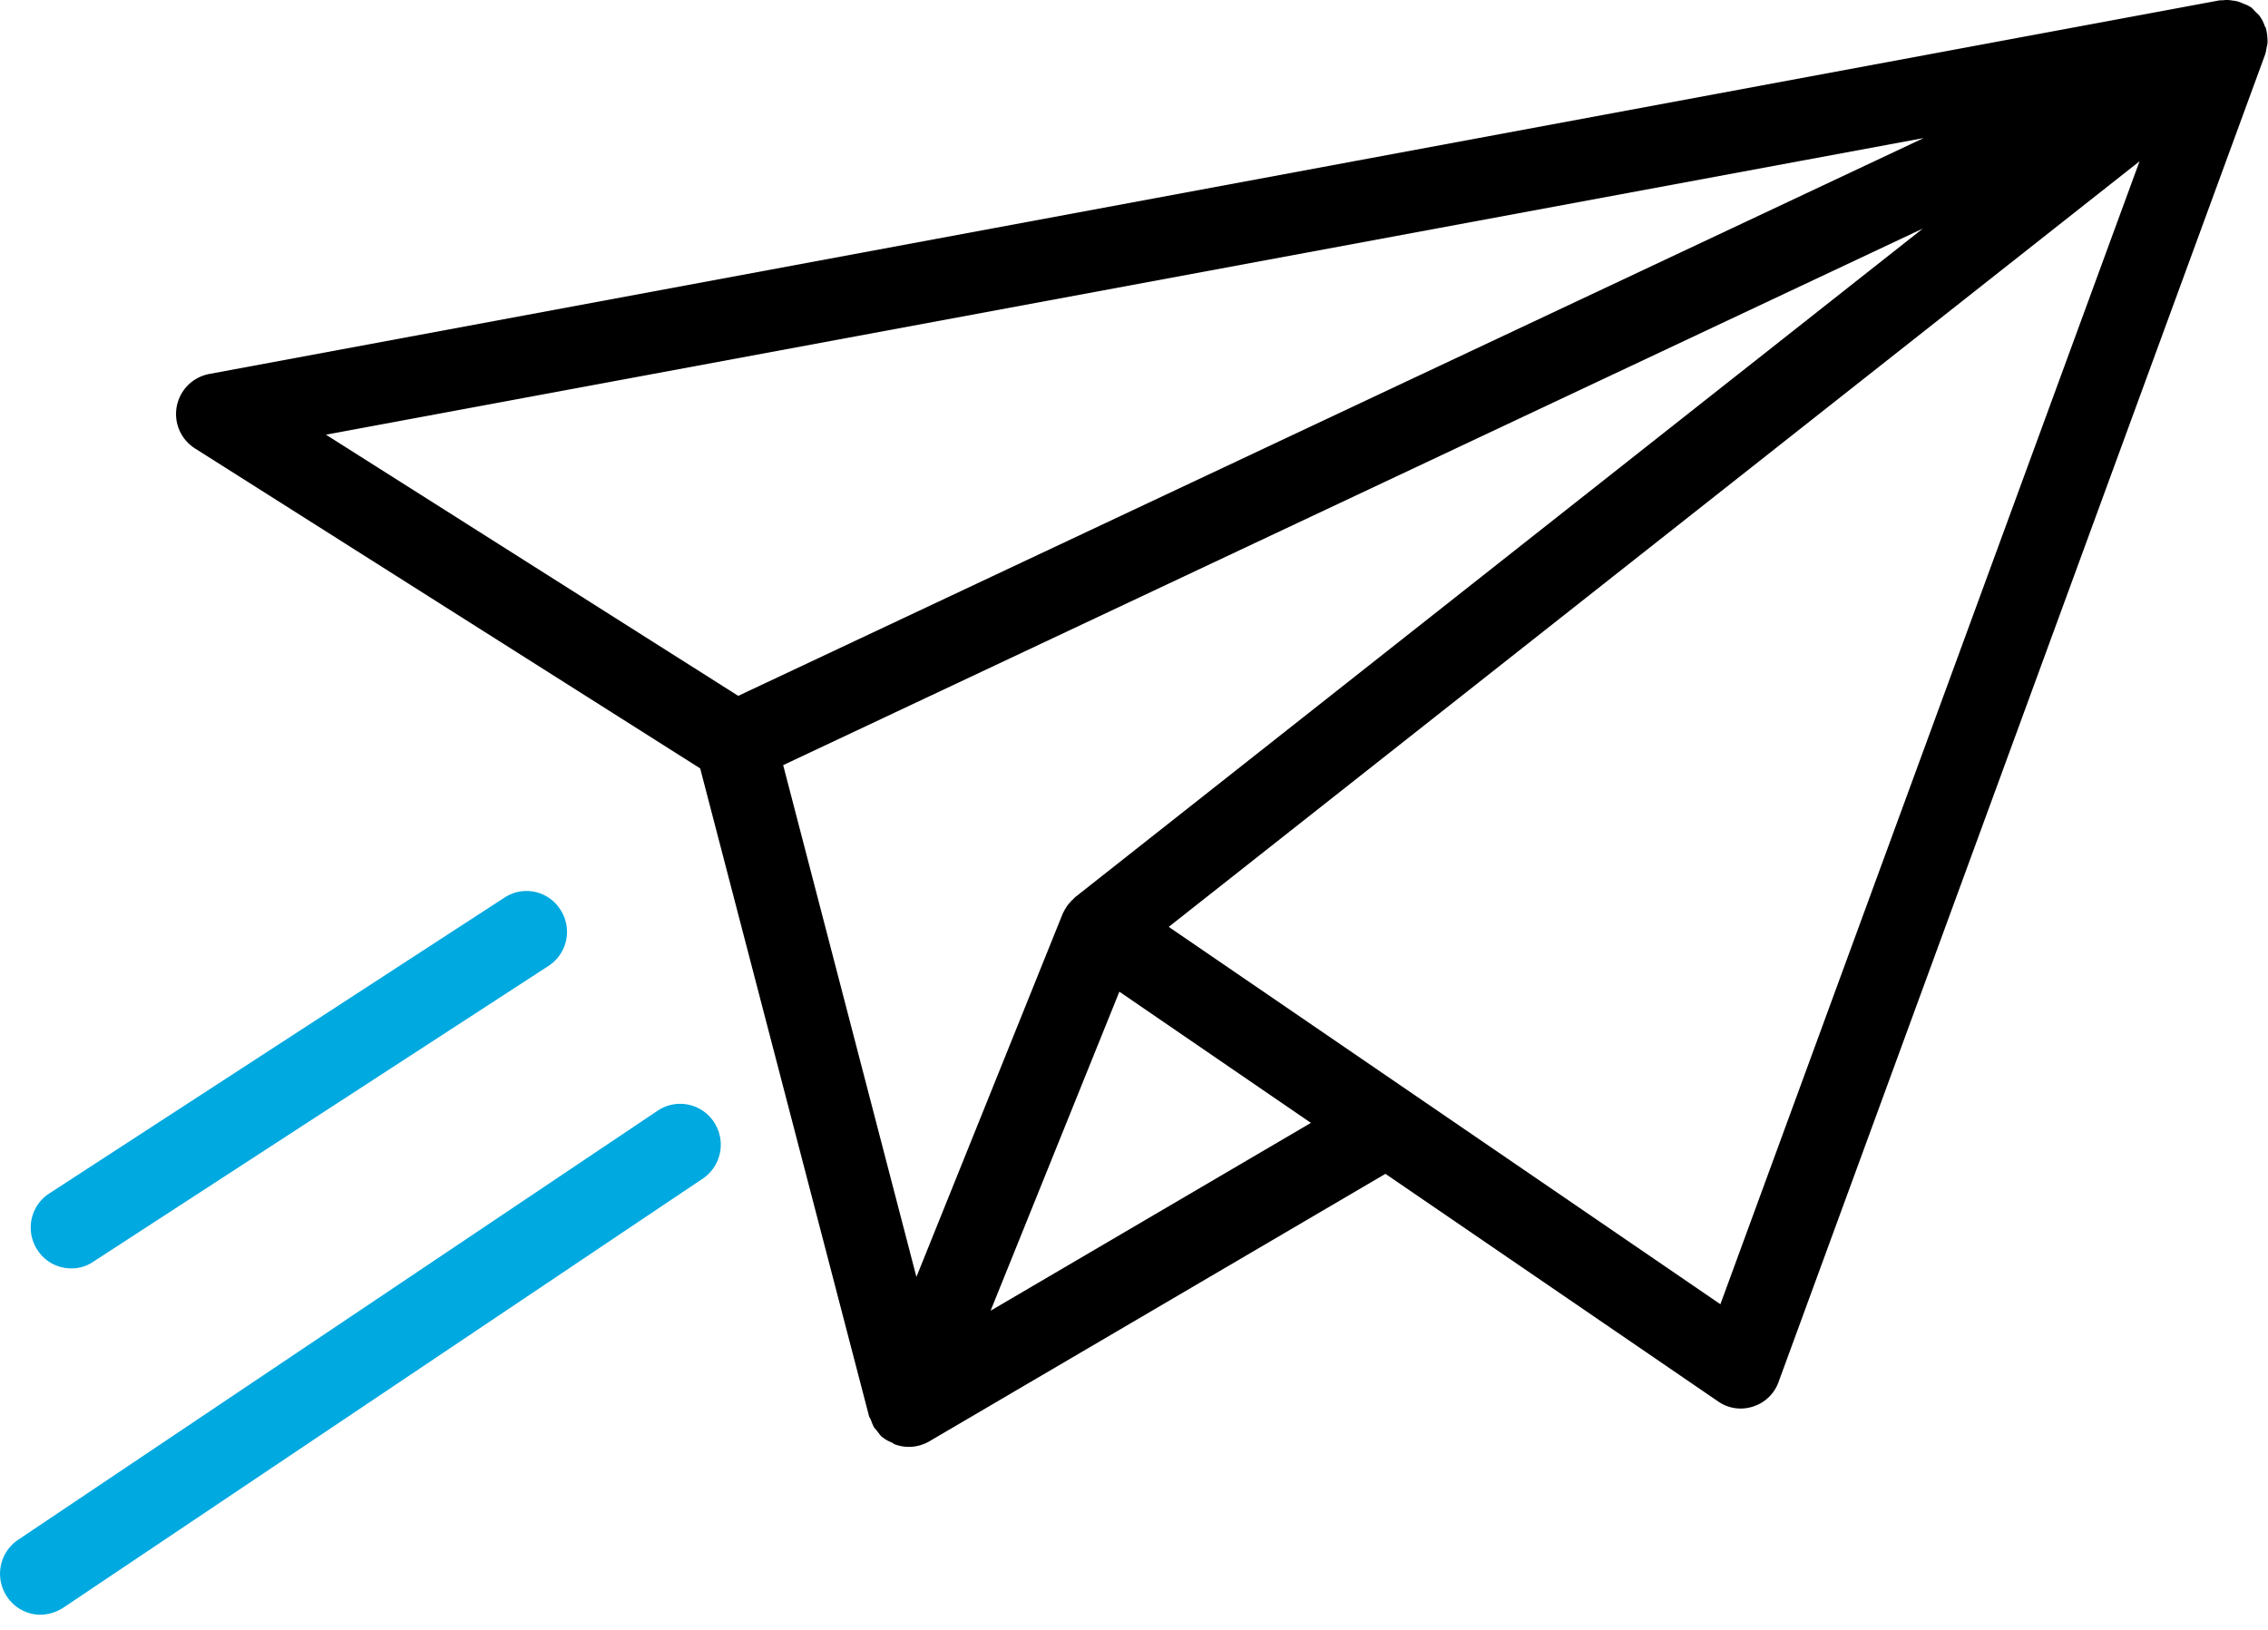 <svg xmlns="http://www.w3.org/2000/svg" width="64" height="46" fill="none"><g clip-path="url(#a)"><path fill="#000" d="M63.987 1.193c0-.138-.012-.264-.046-.39V.79c-.011-.023-.023-.035-.034-.058a.984.984 0 0 0-.149-.287C63.724.4 63.69.376 63.644.33s-.08-.092-.126-.127c-.011-.011-.034-.011-.046-.023-.045-.034-.09-.046-.148-.069a1.215 1.215 0 0 0-.217-.08C63.06.02 63.004.02 62.958.009a.84.84 0 0 0-.24 0h-.08L5.907 10.554a1.15 1.15 0 0 0-.4 2.105l14.251 9.027 4.766 18.285c.011.035.034.058.045.092.035.08.058.161.103.23.035.046.07.08.103.127.035.046.069.092.103.126.011.012.023.012.034.023.069.058.16.104.24.138.035.012.069.046.103.058.126.046.252.069.378.069h.034c.08 0 .171-.012.263-.035a1.24 1.24 0 0 0 .285-.115l12.88-7.555 9.395 6.428a1.105 1.105 0 0 0 .982.138c.332-.103.606-.368.72-.701L63.919 1.538c.023-.069.035-.15.046-.218a.596.596 0 0 0 .023-.127ZM30.34 25.32l-.069.07c-.023.022-.045.034-.057.057-.091.092-.16.207-.217.322 0 .011-.011.011-.011.023L25.86 36.038 22.1 21.594 54.261 6.45 30.34 25.32ZM54.284 3.896 20.832 19.639 9.198 12.268l45.086-8.372ZM27.953 36.993l3.634-9.005 5.405 3.703-9.04 5.302Zm20.594-.184L32.98 26.159 60.375 4.552 48.547 36.81Z"/><path fill="#00A9E0" d="M2.01 35.797c-.377 0-.743-.184-.96-.53a1.146 1.146 0 0 1 .343-1.586l12.846-8.35a1.13 1.13 0 0 1 1.577.346 1.146 1.146 0 0 1-.343 1.587L2.627 35.613a1.08 1.08 0 0 1-.617.184Zm-.869 9.775c-.365 0-.73-.184-.948-.518a1.156 1.156 0 0 1 .32-1.598l18.046-12.11a1.14 1.14 0 0 1 1.588.322 1.156 1.156 0 0 1-.32 1.599L1.782 45.377a1.223 1.223 0 0 1-.64.195Z"/></g><defs><clipPath id="a"><path fill="#fff" d="M0 0h64v46H0z"/></clipPath></defs></svg>
